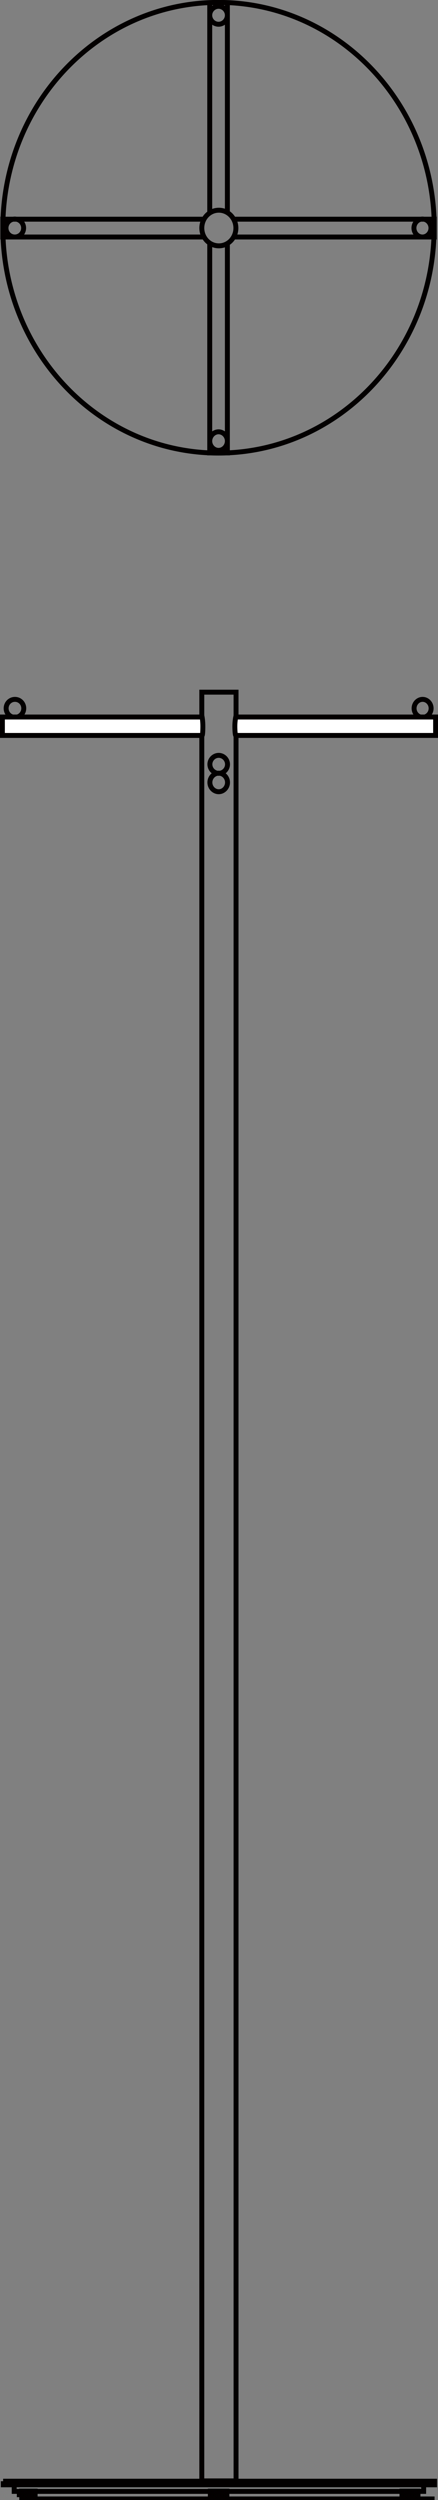 <?xml version="1.0" encoding="UTF-8"?><svg id="_レイヤー_2" xmlns="http://www.w3.org/2000/svg" viewBox="0 0 29.3 166.98"><rect x="0" y="0" width="29.3" height="166.98" fill="#808080" stroke="none"/><defs><style>.cls-1{fill:#fff;}.cls-2{stroke-width:.33px;}.cls-2,.cls-3{fill:none;stroke:#030000;stroke-miterlimit:10;}.cls-3{stroke-width:.24px;}</style></defs><g id="_レイヤー_1-2"><g><path class="cls-2" d="M14.07,166.38h1.11v.24h-1.11v-.24Zm12.82,0h1.07v.24h-1.07v-.24Zm-25.61,0h1.07v.24H1.29v-.24ZM15.22,51.05c0,.33-.27,.6-.59,.6s-.59-.27-.59-.6,.27-.6,.59-.6,.59,.27,.59,.6Zm0,1.21c0,.34-.27,.62-.59,.62s-.59-.28-.59-.62,.27-.62,.59-.62,.59,.28,.59,.62ZM1.59,47.31c0,.33-.26,.6-.59,.6s-.59-.27-.59-.6,.26-.6,.59-.6,.59,.27,.59,.6Zm27.25,0c0,.33-.26,.6-.57,.6s-.57-.27-.57-.6,.26-.6,.57-.6,.57,.27,.57,.6Zm-15.34,.54v.21m0-.13v.21m0,.75v.21m0-.13v.21m0,116.54V46.23s2.29,0,2.29,0v119.47s-2.29,0-2.29,0Zm-12.56,.24H28.34v.44H.95v-.44Zm-.73-.24H29.07v.24H.22v-.24ZM15.21,1.02c0,.33-.27,.6-.59,.6s-.59-.27-.59-.6,.27-.6,.59-.6,.59,.27,.59,.6Zm-1.18,13.2V.18s1.18,0,1.18,0V14.2m0,15.26c0,.34-.27,.62-.59,.62s-.59-.28-.59-.62,.27-.62,.59-.62,.59,.28,.59,.62Zm-1.18-13.22v14.01h1.18v-13.99M1.58,15.23c0,.33-.26,.6-.59,.6s-.59-.27-.59-.6,.26-.6,.59-.6,.59,.27,.59,.6Zm12.06,.6H.19s0-1.19,0-1.19H13.64m2.14,.59c0,.66-.51,1.19-1.14,1.19s-1.14-.53-1.14-1.19,.51-1.19,1.14-1.19,1.14,.54,1.14,1.19Zm13.05,0c0,.33-.26,.6-.57,.6s-.57-.27-.57-.6,.26-.6,.57-.6,.57,.27,.57,.6Zm-13.2-.59h13.42s0,1.19,0,1.19H15.62m13.42-.62c0,8.31-6.46,15.05-14.43,15.05S.19,23.52,.19,15.21,6.65,.16,14.62,.16s14.43,6.74,14.43,15.05Z"/><path class="cls-1" d="M29.12,47.91H15.78s-.05,.26-.05,.59,.03,.6,.05,.6h13.34s0-1.19,0-1.19Z"/><path class="cls-2" d="M29.14,47.89H15.77s-.06,.27-.06,.61,.03,.62,.06,.62h13.37s0-1.23,0-1.23Z"/><path class="cls-1" d="M.18,47.91H13.51s.05,.26,.05,.59-.02,.6-.05,.6H.18s0-1.19,0-1.19Z"/><path class="cls-2" d="M.16,47.89H13.52s.05,.27,.05,.61-.02,.62-.05,.62H.16s0-1.23,0-1.23Z"/><line class="cls-3" x1="1.29" y1="166.86" x2="29.07" y2="166.86"/></g></g></svg>